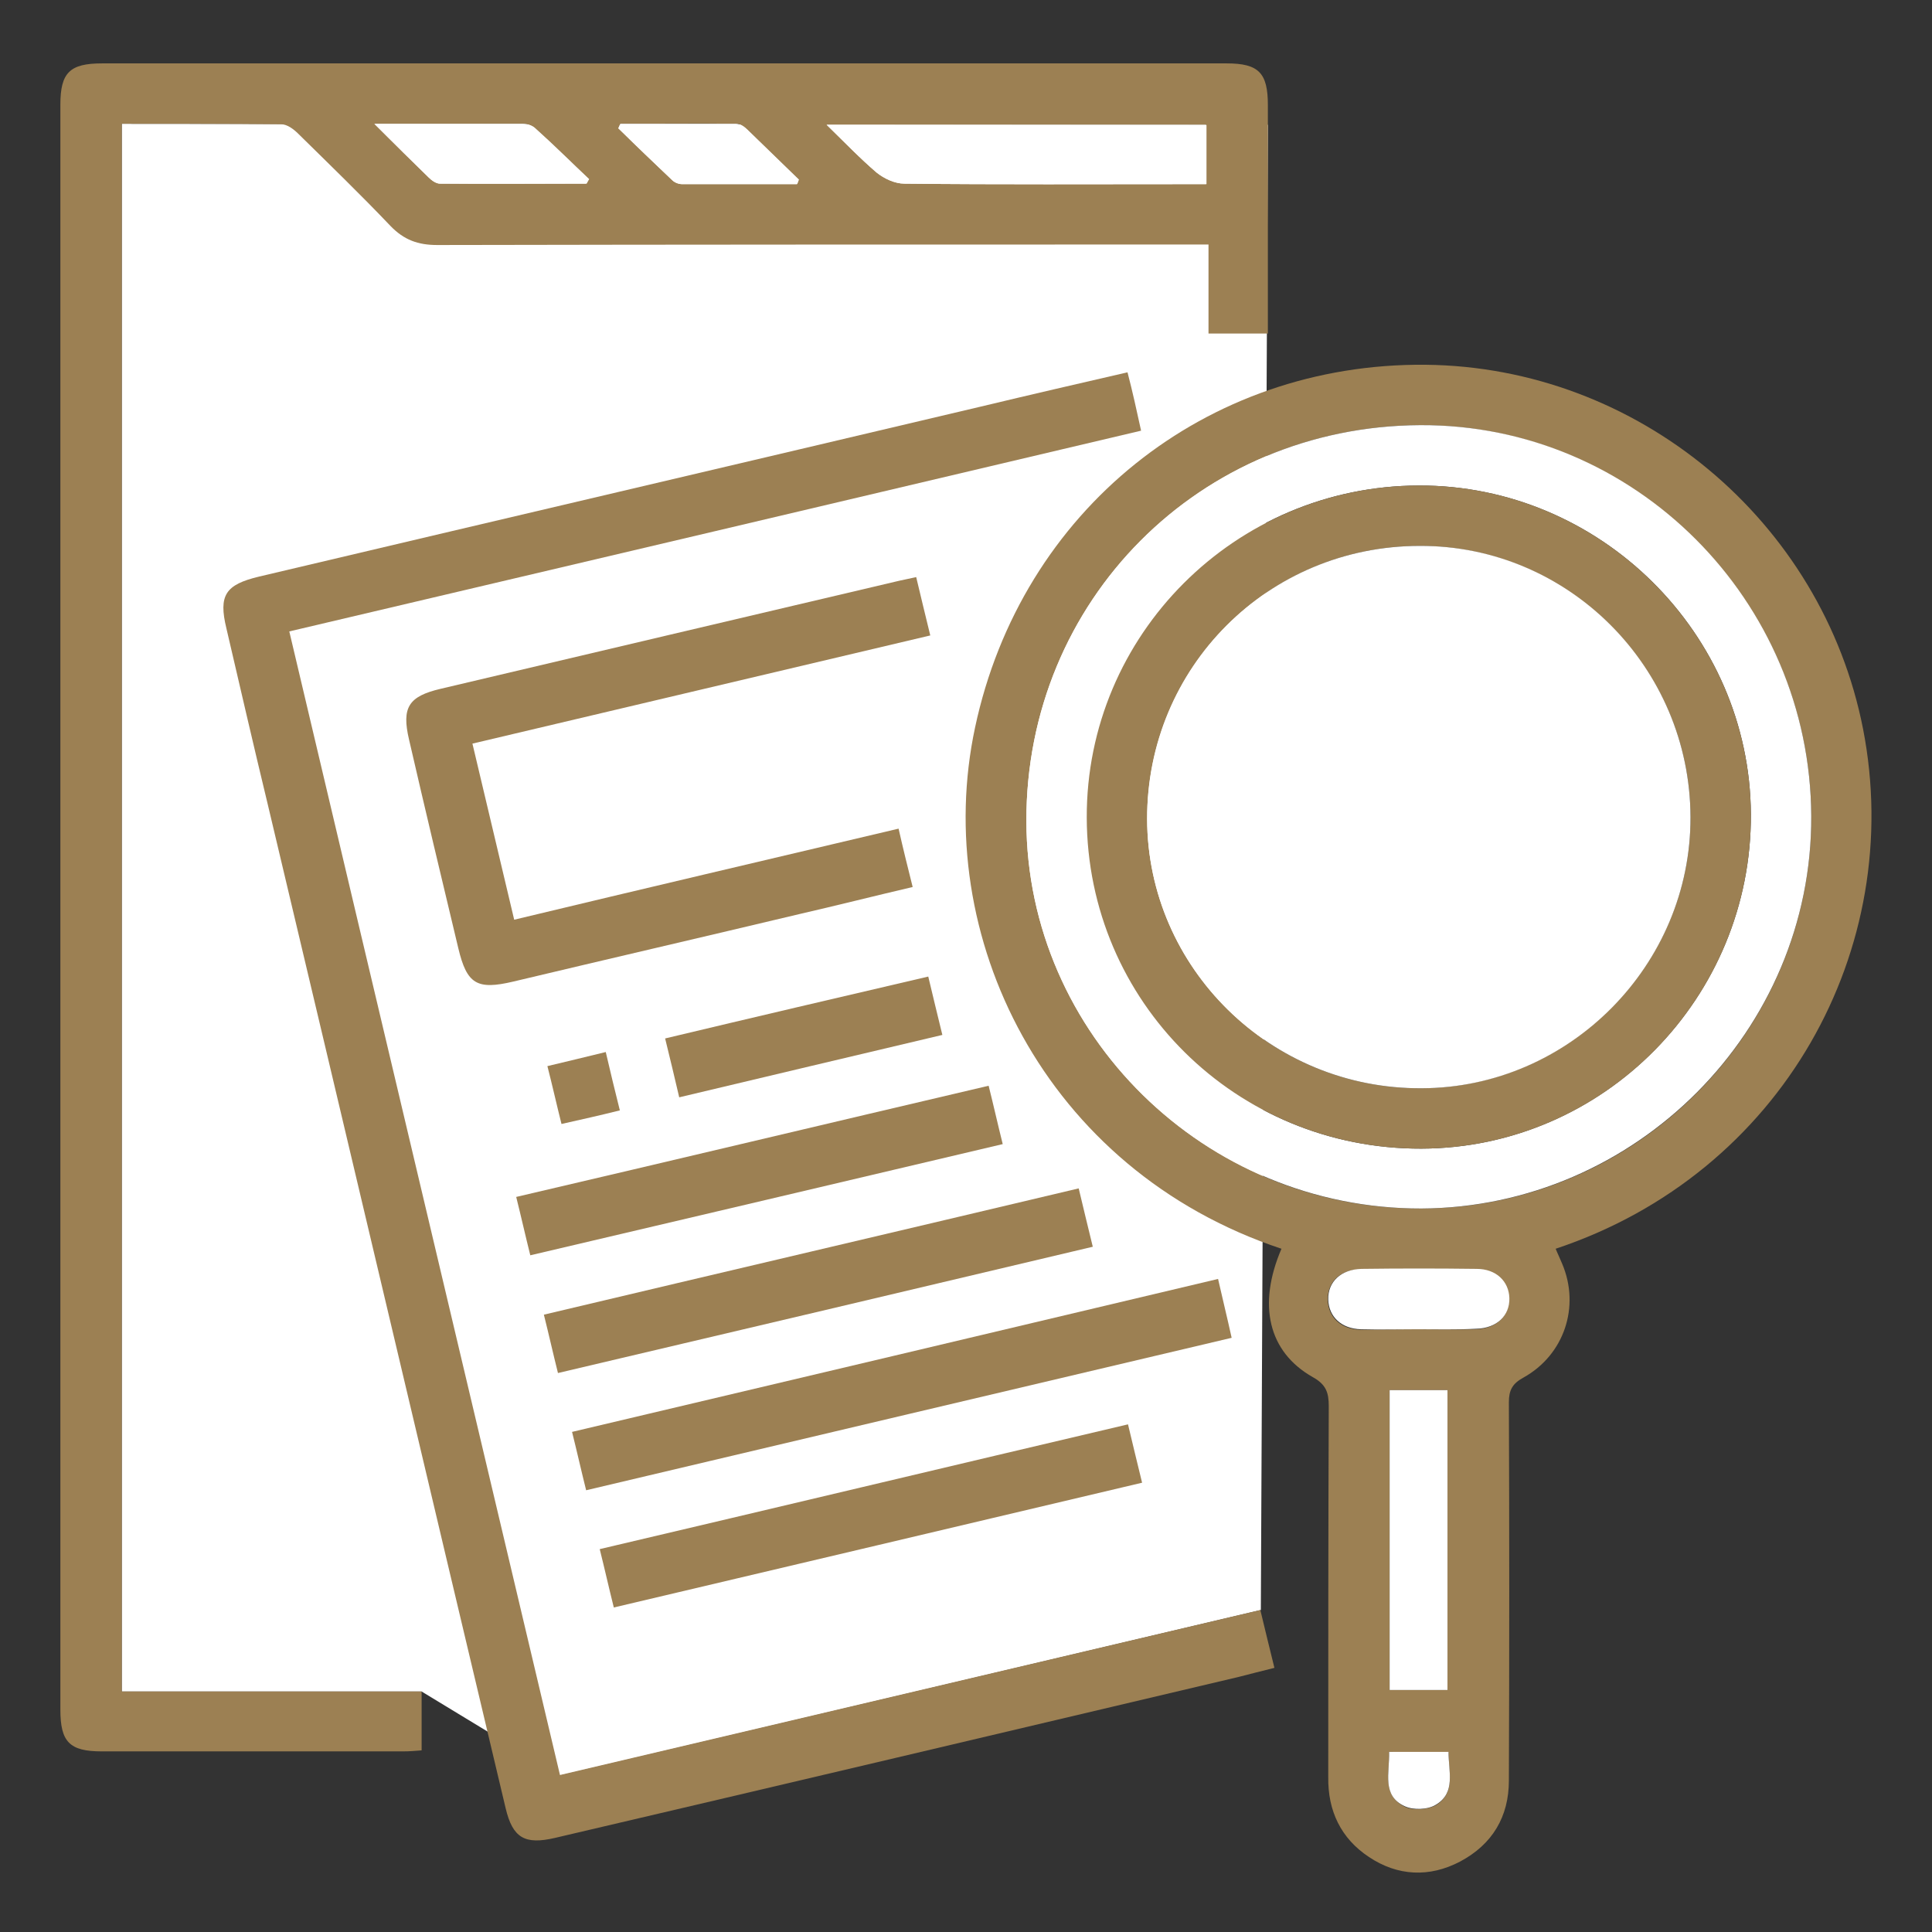 <?xml version="1.0" encoding="UTF-8"?>
<!-- Generator: Adobe Illustrator 27.0.1, SVG Export Plug-In . SVG Version: 6.00 Build 0)  -->
<svg xmlns="http://www.w3.org/2000/svg" xmlns:xlink="http://www.w3.org/1999/xlink" version="1.1" id="Calque_1" x="0px" y="0px" viewBox="0 0 384 384" style="enable-background:new 0 0 384 384;" xml:space="preserve">
<rect x="0" y="0" width="384" height="384" fill="#333333" stroke="none"/>
<style type="text/css">
	.st0{fill:#FFFFFF;}
	.st1{fill:#9C8053;}
</style>
<polygon class="st0" points="24.2,24.6 252,24.8 250.6,320 111.3,352.9 83.8,336.2 24.2,336.2 "></polygon>
<path class="st1" d="M24.2,336.2h59.6v11.7c-1.2,0.1-2.4,0.2-3.6,0.2c-20,0-40,0-60,0c-6.4,0-8.2-1.9-8.2-8.3c0-106.3,0-212.6,0-319  c0-6.4,1.9-8.2,8.3-8.2c74.5,0,149,0,223.5,0c6.4,0,8.2,1.9,8.2,8.3c0,14,0,28,0,41.9v3.5h-11.8V48.6h-4.8c-49.5,0-99,0-148.5,0.1  c-3.8,0-6.6-1-9.3-3.8c-5.9-6.2-12.1-12.2-18.3-18.3c-0.9-0.9-2.2-1.9-3.4-1.9c-10.5-0.1-21-0.1-31.7-0.1L24.2,336.2L24.2,336.2z   M164.3,24.8c3.8,3.7,6.7,6.8,10,9.5c1.5,1.2,3.6,2.2,5.5,2.2c18.9,0.2,37.7,0.1,56.6,0.1h3.4V24.8  C239.8,24.8,164.3,24.8,164.3,24.8z M74.4,24.6c4.1,4.1,7.5,7.4,10.9,10.7c0.6,0.6,1.4,1.2,2.2,1.2c9.7,0.1,19.4,0,29.1,0  c0.2-0.3,0.3-0.6,0.5-0.9c-3.6-3.4-7.1-6.9-10.8-10.2c-0.6-0.5-1.6-0.8-2.3-0.8C94.5,24.6,85,24.6,74.4,24.6L74.4,24.6z M158.4,36.6  c0.1-0.3,0.3-0.6,0.4-0.9c-3.4-3.3-6.8-6.6-10.2-9.9c-0.6-0.6-1.4-1.2-2.2-1.2c-7.7-0.1-15.4,0-23.1,0c-0.1,0.3-0.3,0.6-0.4,0.9  c3.6,3.4,7.1,6.9,10.7,10.3c0.5,0.5,1.3,0.8,2,0.8C143.3,36.6,150.9,36.6,158.4,36.6L158.4,36.6z"></path>
<path class="st1" d="M254.7,248.2c-47.2-15.7-69.7-62.4-60.9-103.6c9.2-43.2,45.9-72.5,89.5-72.1c42.2,0.4,78.9,31,87,72.4  c8.5,43.6-16,88.3-61.1,103.3c0.4,1,0.9,2,1.3,3c3.6,8.5,0.4,18.1-7.7,22.6c-2.2,1.2-2.9,2.5-2.9,4.9c0.1,25.1,0.1,50.1,0,75.2  c0,7.2-3.3,12.7-9.7,16.1c-6.1,3.2-12.4,2.9-18.1-0.9c-5.6-3.7-8.2-9.2-8.1-15.9c0-24.6,0-49.1,0.1-73.7c0-2.7-0.5-4.3-3.2-5.8  C252.1,268.7,249.9,259.4,254.7,248.2L254.7,248.2z M282.3,84.5c-43.8,0.2-78.4,34.9-78.3,78.7c0.1,42.4,35.5,77.2,78.5,77  c42.7-0.1,77.7-35.4,77.5-78C359.8,119.4,324.8,84.4,282.3,84.5L282.3,84.5z M287.7,335.9v-59.6h-11.5v59.6H287.7z M281.7,264.2  c3.9,0,7.8,0.1,11.6,0c4.1-0.1,6.7-2.6,6.6-6.1c-0.1-3.4-2.6-5.8-6.5-5.8c-7.6-0.1-15.2-0.1-22.9,0c-4.1,0-6.7,2.5-6.6,6.1  c0.1,3.4,2.6,5.8,6.5,5.9C274.2,264.3,278,264.2,281.7,264.2z M276.1,348.2c0.1,4.1-1.5,8.6,3.1,10.9c1.6,0.8,4.6,0.6,6.2-0.3  c4-2.5,2.5-6.7,2.5-10.5L276.1,348.2L276.1,348.2z"></path>
<path class="st1" d="M226.8,85.6C170.1,99,114,112.2,57.5,125.5c17.9,75.8,35.8,151.2,53.8,227.3c46.3-10.9,92.5-21.8,139.2-32.8  c0.9,3.8,1.8,7.4,2.8,11.5c-2.4,0.6-4.8,1.2-7.1,1.8c-45.3,10.7-90.6,21.4-135.9,32c-6,1.4-8.4,0-9.8-5.9  c-15.8-66.5-31.5-133.1-47.3-199.6c-2.8-11.6-5.5-23.3-8.2-34.9c-1.6-6.6-0.2-8.7,6.5-10.3c47.8-11.3,95.7-22.5,143.5-33.8  c9.6-2.3,19.1-4.5,29.1-6.8C225.1,77.8,225.9,81.5,226.8,85.6L226.8,85.6z"></path>
<path class="st1" d="M178.6,164.7c0.9,4,1.8,7.6,2.8,11.6c-7.7,1.8-15.2,3.7-22.6,5.4c-18.9,4.5-37.9,8.9-56.8,13.4  c-7.2,1.7-9.2,0.5-10.9-6.6c-3.3-13.8-6.6-27.6-9.8-41.5c-1.5-6.4-0.1-8.6,6.3-10.1c30.1-7.1,60.2-14.2,90.4-21.3  c1.2-0.3,2.4-0.5,4.1-0.9c0.9,3.8,1.8,7.5,2.8,11.6c-30.4,7.2-60.6,14.3-91,21.5c2.8,11.8,5.5,23.2,8.3,35  C127.6,176.7,152.8,170.8,178.6,164.7L178.6,164.7z"></path>
<path class="st1" d="M242.1,254.2c0.9,4,1.8,7.6,2.7,11.7c-42.9,10.1-85.5,20.2-128.3,30.3c-1-4-1.8-7.6-2.8-11.6  C156.5,274.5,199.1,264.4,242.1,254.2L242.1,254.2z"></path>
<path class="st1" d="M110.9,272.9c-1-4-1.8-7.6-2.8-11.6c35.4-8.4,70.5-16.6,106.3-25.1c0.9,3.8,1.8,7.5,2.8,11.6  C181.8,256.2,146.6,264.5,110.9,272.9L110.9,272.9z"></path>
<path class="st1" d="M122,319.5c-1-4-1.8-7.6-2.8-11.6c34.9-8.2,69.7-16.5,105-24.8c0.9,3.8,1.8,7.5,2.8,11.6  C192,303,157.1,311.2,122,319.5L122,319.5z"></path>
<path class="st1" d="M196.5,215.8c1,4,1.8,7.6,2.8,11.6c-31.3,7.4-62.4,14.7-93.9,22.1c-1-4-1.8-7.6-2.8-11.6  C133.9,230.6,164.9,223.2,196.5,215.8L196.5,215.8z"></path>
<path class="st1" d="M132.2,206.4c17.6-4.2,34.7-8.2,52.3-12.3c0.9,3.8,1.8,7.5,2.8,11.6c-17.4,4.1-34.6,8.2-52.3,12.4  C134.1,214.2,133.2,210.5,132.2,206.4L132.2,206.4z"></path>
<path class="st1" d="M111.6,223.4c-1-4-1.8-7.6-2.8-11.5c3.8-0.9,7.5-1.8,11.6-2.8c0.9,3.9,1.8,7.6,2.8,11.6  C119.2,221.7,115.6,222.5,111.6,223.4L111.6,223.4z"></path>
<path class="st0" d="M164.3,24.8h75.4v11.8h-3.4c-18.9,0-37.7,0.1-56.6-0.1c-1.9,0-4-1-5.5-2.2C171.1,31.6,168.1,28.5,164.3,24.8  L164.3,24.8z"></path>
<path class="st0" d="M74.4,24.6c10.6,0,20.1,0,29.5,0c0.8,0,1.8,0.3,2.3,0.8c3.6,3.3,7.2,6.8,10.8,10.2c-0.2,0.3-0.3,0.6-0.5,0.9  c-9.7,0-19.4,0-29.1,0c-0.7,0-1.6-0.6-2.2-1.2C81.9,32.1,78.5,28.7,74.4,24.6L74.4,24.6z"></path>
<path class="st0" d="M158.4,36.6c-7.6,0-15.2,0-22.8,0c-0.7,0-1.5-0.3-2-0.8c-3.6-3.4-7.2-6.8-10.7-10.3c0.1-0.3,0.3-0.6,0.4-0.9  c7.7,0,15.4,0,23,0c0.7,0,1.6,0.6,2.2,1.2c3.4,3.3,6.8,6.6,10.2,9.9C158.7,36,158.6,36.3,158.4,36.6L158.4,36.6z"></path>
<path class="st0" d="M282.3,84.5c42.6-0.2,77.5,34.8,77.7,77.7c0.2,42.6-34.9,77.8-77.5,78c-43,0.1-78.4-34.6-78.5-77  C203.9,119.4,238.4,84.7,282.3,84.5L282.3,84.5z M282,96.5c-36.6,0.1-66.1,29.7-66,66c0.1,36.6,29.7,65.9,66.5,65.8  c36.2-0.1,65.7-30,65.5-66.5C347.8,125.9,318,96.4,282,96.5z"></path>
<path class="st0" d="M287.7,335.9h-11.5v-59.6h11.5V335.9z"></path>
<path class="st0" d="M281.7,264.2c-3.8,0-7.5,0.1-11.2,0c-3.9-0.1-6.4-2.5-6.5-5.9c-0.1-3.5,2.5-6,6.6-6.1c7.6-0.1,15.2-0.1,22.9,0  c3.9,0,6.4,2.5,6.5,5.8c0.1,3.5-2.5,6-6.6,6.1C289.5,264.3,285.6,264.2,281.7,264.2z"></path>
<path class="st0" d="M276.1,348.2h11.8c0,3.9,1.5,8.1-2.5,10.5c-1.6,1-4.5,1.1-6.2,0.3C274.6,356.9,276.2,352.4,276.1,348.2  L276.1,348.2z"></path>
<path class="st1" d="M282,96.5c36-0.1,65.8,29.4,66,65.3c0.2,36.5-29.2,66.4-65.5,66.5c-36.8,0.1-66.4-29.2-66.5-65.8  C215.9,126.2,245.5,96.6,282,96.5z M336,162.4c-0.1-29.7-24.3-53.9-53.8-53.9c-30.1,0-54.2,24.2-54.2,54.3  c0.1,29.6,24.6,53.7,54.6,53.5C311.9,216.1,336.1,191.7,336,162.4L336,162.4z"></path>
<path class="st0" d="M336,162.4c0.1,29.4-24.1,53.8-53.4,53.9c-30,0.2-54.5-23.9-54.6-53.5c-0.1-30.1,24-54.3,54.2-54.3  C311.7,108.4,335.9,132.6,336,162.4L336,162.4z"></path>
</svg>
